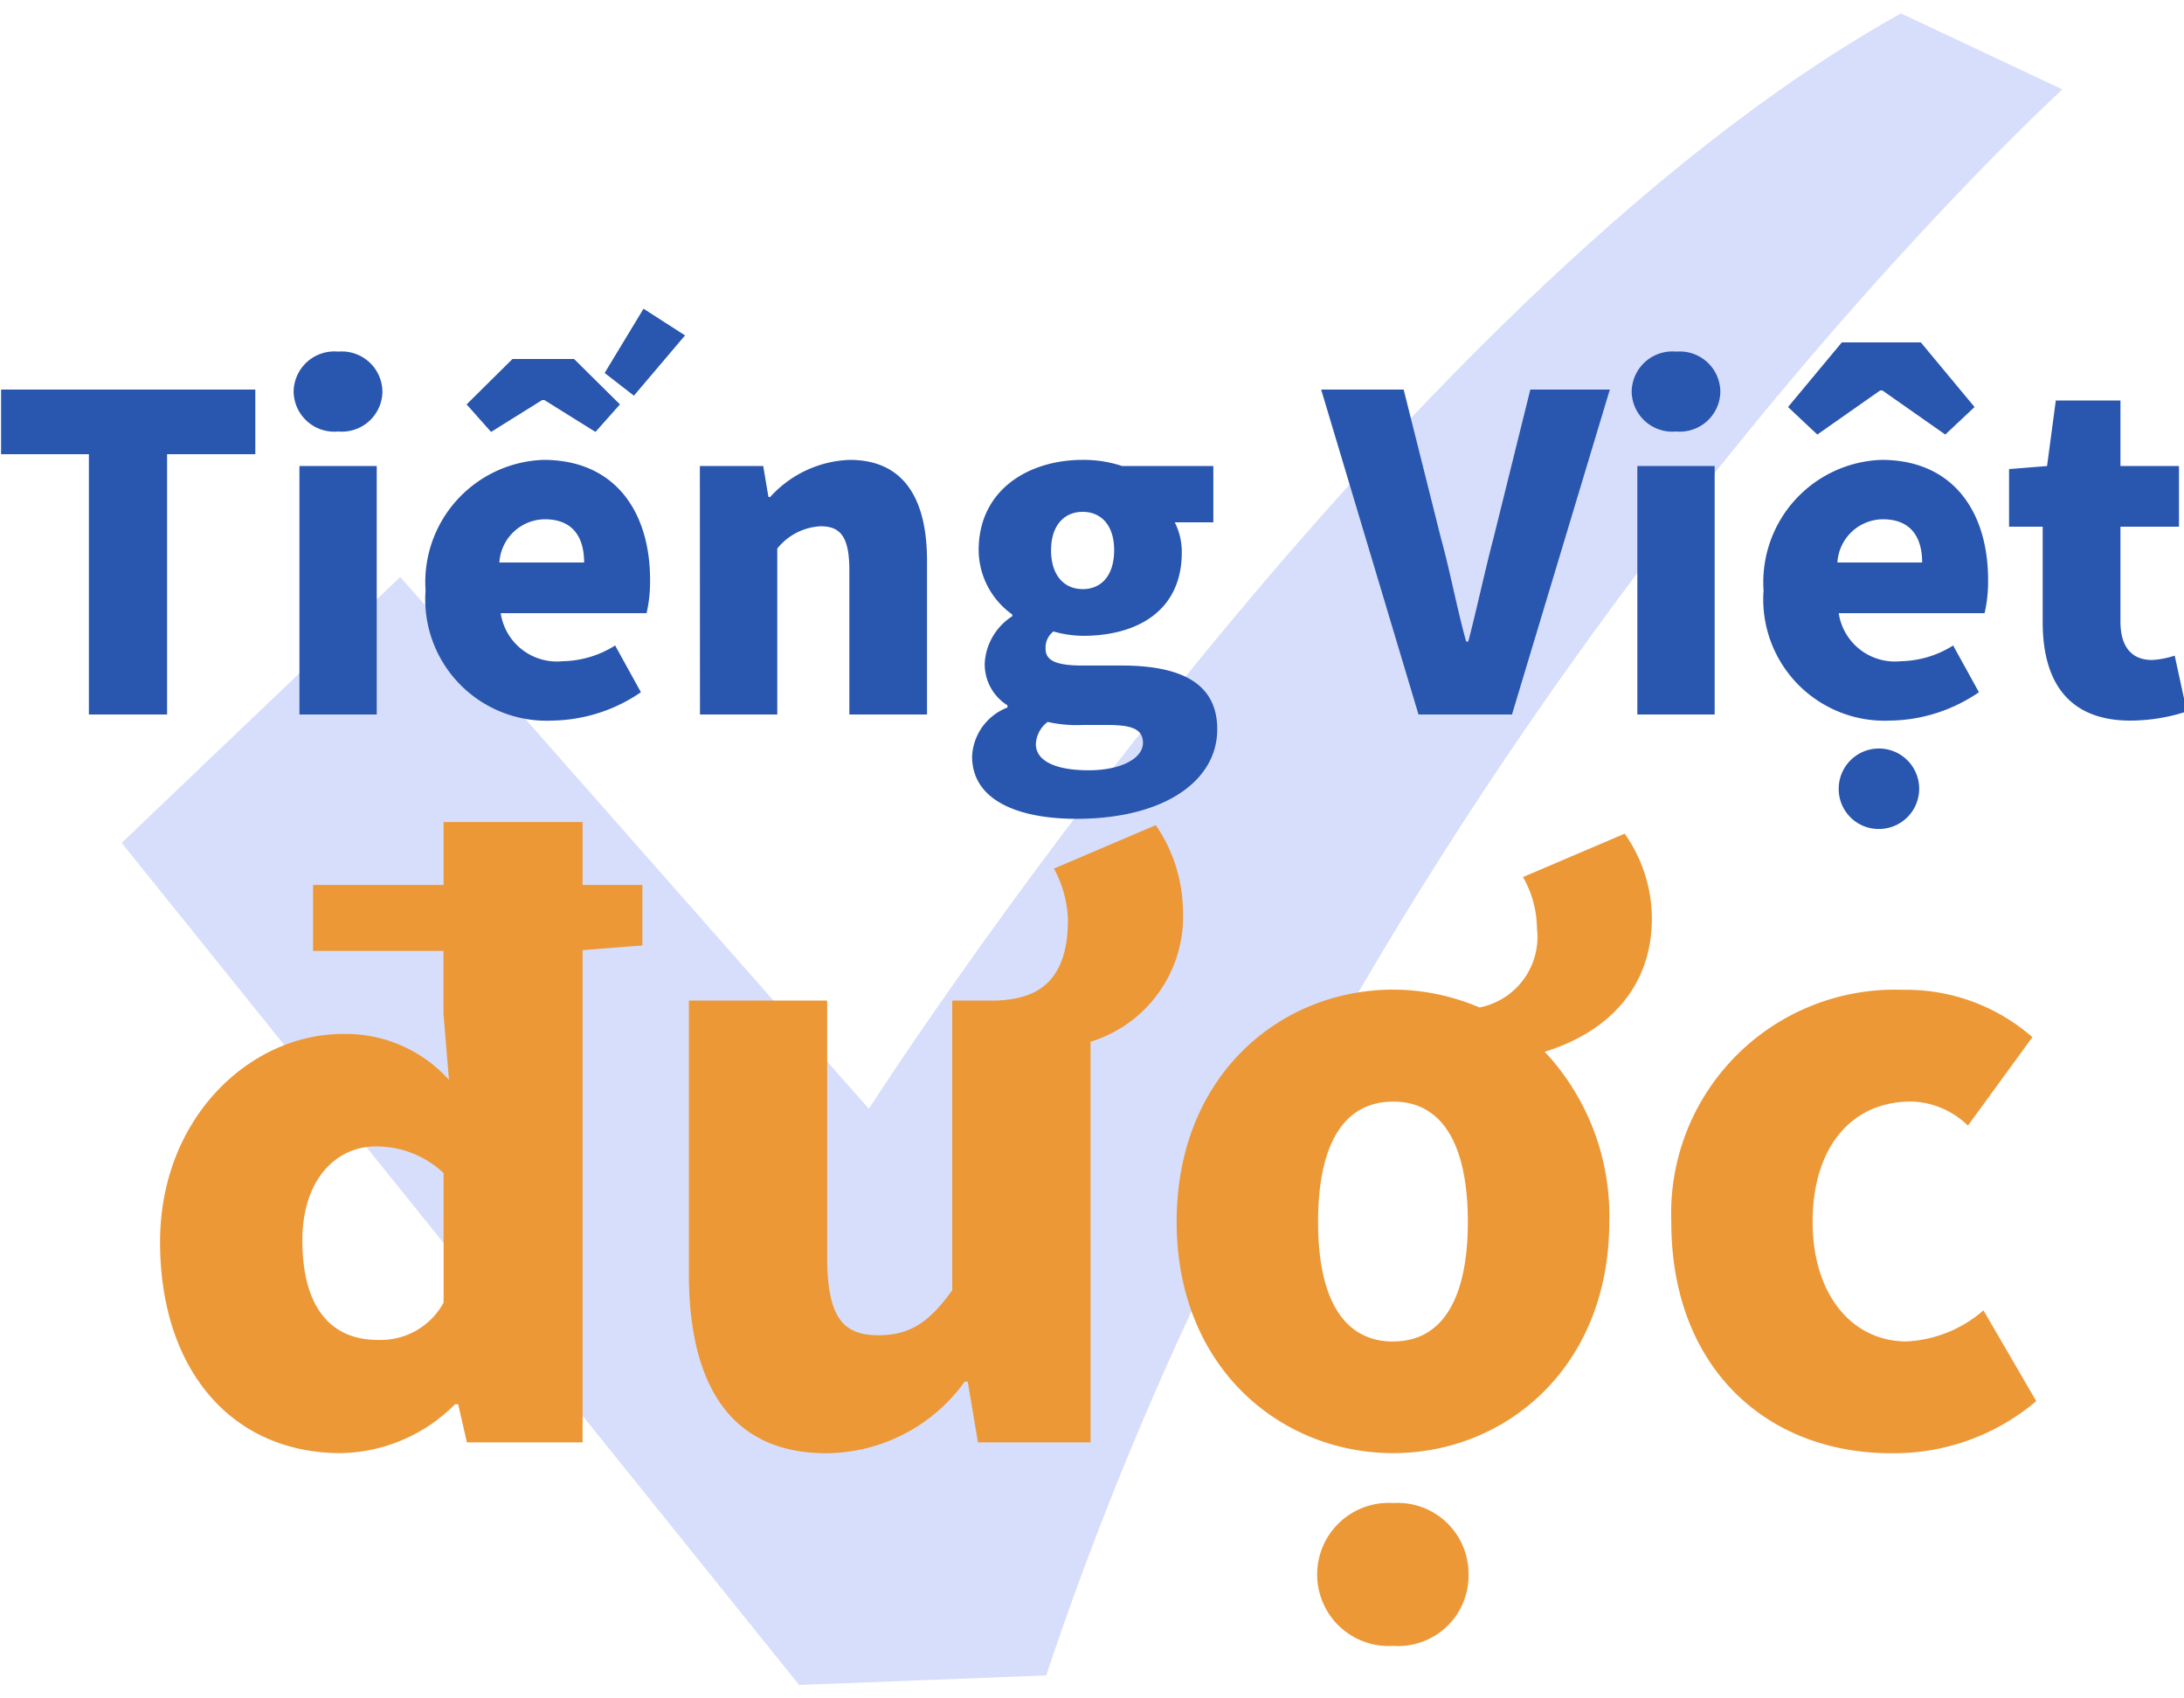 <svg xmlns="http://www.w3.org/2000/svg" xmlns:xlink="http://www.w3.org/1999/xlink" width="90" height="70" viewBox="0 0 90 70">
  <defs>
    <clipPath id="clip-path">
      <rect id="長方形_174" data-name="長方形 174" width="90" height="70" transform="translate(975 744)" fill="#fff" stroke="#707070" stroke-width="1"/>
    </clipPath>
    <clipPath id="clip-path-2">
      <path id="パス_570" data-name="パス 570" d="M0,0H79.973V68.9H0Z" fill="#d7defb"/>
    </clipPath>
  </defs>
  <g id="spouse-main-lang2" transform="translate(-975 -744)" clip-path="url(#clip-path)">
    <g id="グループ_170" data-name="グループ 170" transform="translate(0 -3.5)">
      <g id="spouse-task-check" transform="translate(980.013 748.053)" clip-path="url(#clip-path-2)">
        <path id="パス_19878" data-name="パス 19878" d="M73.324,0C52.182,11.744,30.791,45.146,30.791,45.146L11.48,23.227,0,34.186,27.919,68.894,38.1,68.5C51.139,29.356,79.978,3.132,79.978,3.132Z" transform="translate(0 0)" fill="#d7defb"/>
      </g>
      <path id="パス_579" data-name="パス 579" d="M-26.72-5.76a2.948,2.948,0,0,1-2.72,1.536c-1.952,0-3.1-1.376-3.1-4.1,0-2.56,1.44-3.872,3.008-3.872A4.028,4.028,0,0,1-26.72-11.1Zm8.192-17.216h-2.464v-2.592H-26.72v2.592H-32.1v2.72h5.376v2.592l.224,2.72a5.723,5.723,0,0,0-4.384-1.888c-3.776,0-7.52,3.424-7.52,8.576,0,5.216,2.912,8.7,7.456,8.7a6.8,6.8,0,0,0,4.7-2.016h.128L-25.76,0h4.768V-20.288l2.464-.192Zm16.96-.672a4.728,4.728,0,0,1,.576,2.112c0,2.88-1.632,3.264-2.944,3.328H-5.76V-6.272C-6.72-4.928-7.52-4.416-8.8-4.416c-1.44,0-2.112-.7-2.112-3.232v-10.56h-5.7V-6.944c0,4.544,1.7,7.392,5.664,7.392A7.077,7.077,0,0,0-5.248-2.5h.128L-4.7,0h4.64V-16.512a5.4,5.4,0,0,0,3.808-5.44,6.353,6.353,0,0,0-1.12-3.488ZM12.416,2.5a2.95,2.95,0,1,0,0,5.888,2.9,2.9,0,0,0,3.1-2.944A2.919,2.919,0,0,0,12.416,2.5Zm0-6.656c-2.144,0-3.1-1.92-3.1-4.928,0-3.04.96-4.96,3.1-4.96,2.112,0,3.072,1.92,3.072,4.96C15.488-6.08,14.528-4.16,12.416-4.16ZM17.76-23.3a4.347,4.347,0,0,1,.576,2.112,2.965,2.965,0,0,1-2.368,3.264,9.052,9.052,0,0,0-3.552-.736c-4.64,0-8.928,3.52-8.928,9.568,0,6.016,4.288,9.536,8.928,9.536,4.608,0,8.9-3.52,8.9-9.536A9.876,9.876,0,0,0,18.656-16.1c2.5-.768,4.416-2.56,4.416-5.5a6.106,6.106,0,0,0-1.12-3.488ZM32.928.448A9.073,9.073,0,0,0,38.912-1.7L36.736-5.44a5.221,5.221,0,0,1-3.168,1.28c-2.24,0-3.872-1.92-3.872-4.928,0-3.04,1.568-4.96,4.064-4.96a3.472,3.472,0,0,1,2.336.992L38.752-16.7a7.88,7.88,0,0,0-5.312-1.952,9.22,9.22,0,0,0-9.568,9.568C23.872-3.072,27.808.448,32.928.448Z" transform="translate(1020 806.948)" fill="#ec9837" stroke="rgba(0,0,0,0)" stroke-width="1"/>
      <path id="パス_578" data-name="パス 578" d="M-41.337,0h3.222V-10.728h3.636v-2.664H-44.955v2.664h3.618Zm8.676,0h3.186V-10.242h-3.186Zm1.6-11.664A1.67,1.67,0,0,0-29.241-13.3a1.673,1.673,0,0,0-1.818-1.656A1.679,1.679,0,0,0-32.9-13.3,1.676,1.676,0,0,0-31.059-11.664Zm8.8,11.916a6.621,6.621,0,0,0,3.672-1.17l-1.062-1.926a4.168,4.168,0,0,1-2.16.648,2.341,2.341,0,0,1-2.556-1.98h6.012a5.822,5.822,0,0,0,.144-1.368c0-2.808-1.44-4.95-4.392-4.95a5.044,5.044,0,0,0-4.86,5.382A5,5,0,0,0-22.257.252Zm-2.16-6.516a1.894,1.894,0,0,1,1.872-1.782c1.17,0,1.62.756,1.62,1.782Zm-.342-5.382,2.106-1.314h.09l2.106,1.314,1.008-1.134-1.89-1.872h-2.538l-1.89,1.872Zm4.68-2.43,1.206.936,2.106-2.484-1.71-1.1ZM-16.155,0h3.186V-6.84a2.449,2.449,0,0,1,1.782-.918c.81,0,1.188.414,1.188,1.818V0h3.2V-6.336c0-2.556-.954-4.158-3.186-4.158a4.633,4.633,0,0,0-3.276,1.53h-.072l-.216-1.278h-2.61ZM-.639,4.3c3.564,0,5.8-1.53,5.8-3.69,0-1.854-1.422-2.628-3.942-2.628H-.4c-1.1,0-1.512-.216-1.512-.684a.833.833,0,0,1,.324-.72,4.554,4.554,0,0,0,1.206.18C1.881-3.24,3.7-4.284,3.7-6.678A2.691,2.691,0,0,0,3.411-7.92H5v-2.322H1.233a5.017,5.017,0,0,0-1.62-.252c-2.214,0-4.284,1.224-4.284,3.726A3.28,3.28,0,0,0-3.285-4.122v.072A2.47,2.47,0,0,0-4.419-2.142,1.989,1.989,0,0,0-3.483-.378v.09A2.27,2.27,0,0,0-4.941,1.728C-4.941,3.564-3,4.3-.639,4.3Zm.252-9.468c-.738,0-1.3-.54-1.3-1.6,0-1.044.558-1.584,1.3-1.584.756,0,1.3.54,1.3,1.584C.909-5.706.369-5.166-.387-5.166ZM-.135,2.3c-1.314,0-2.178-.36-2.178-1.08A1.207,1.207,0,0,1-1.827.306,5.477,5.477,0,0,0-.369.432H.6C1.557.432,2.1.558,2.1,1.17,2.1,1.818,1.179,2.3-.135,2.3ZM13.455,0h3.852l4.032-13.392H18.063l-1.512,6.1c-.378,1.44-.666,2.826-1.044,4.284h-.09c-.4-1.458-.648-2.844-1.044-4.284l-1.53-6.1h-3.4Zm9.018,0h3.186V-10.242H22.473Zm1.6-11.664A1.67,1.67,0,0,0,25.893-13.3a1.673,1.673,0,0,0-1.818-1.656A1.679,1.679,0,0,0,22.239-13.3,1.676,1.676,0,0,0,24.075-11.664ZM32.877.252a6.621,6.621,0,0,0,3.672-1.17L35.487-2.844a4.168,4.168,0,0,1-2.16.648,2.341,2.341,0,0,1-2.556-1.98h6.012a5.822,5.822,0,0,0,.144-1.368c0-2.808-1.44-4.95-4.392-4.95a5.044,5.044,0,0,0-4.86,5.382A5,5,0,0,0,32.877.252Zm-2.16-6.516a1.894,1.894,0,0,1,1.872-1.782c1.17,0,1.62.756,1.62,1.782Zm-2.034-6.408,1.206,1.134,2.592-1.818h.09l2.592,1.818,1.206-1.134-2.214-2.664H30.9ZM32.517,4.716A1.658,1.658,0,1,0,30.771,3.06,1.647,1.647,0,0,0,32.517,4.716ZM42.795.252a7.533,7.533,0,0,0,2.322-.378l-.5-2.3a3.6,3.6,0,0,1-.936.18c-.756,0-1.3-.45-1.3-1.584V-7.74h2.412v-2.5H42.381v-2.7H39.717l-.36,2.7-1.566.126V-7.74h1.386V-3.8C39.177-1.368,40.221.252,42.795.252Z" transform="translate(1020 776.948)" fill="#2956ae" stroke="rgba(0,0,0,0)" stroke-width="1"/>
    </g>
  </g>
</svg>
